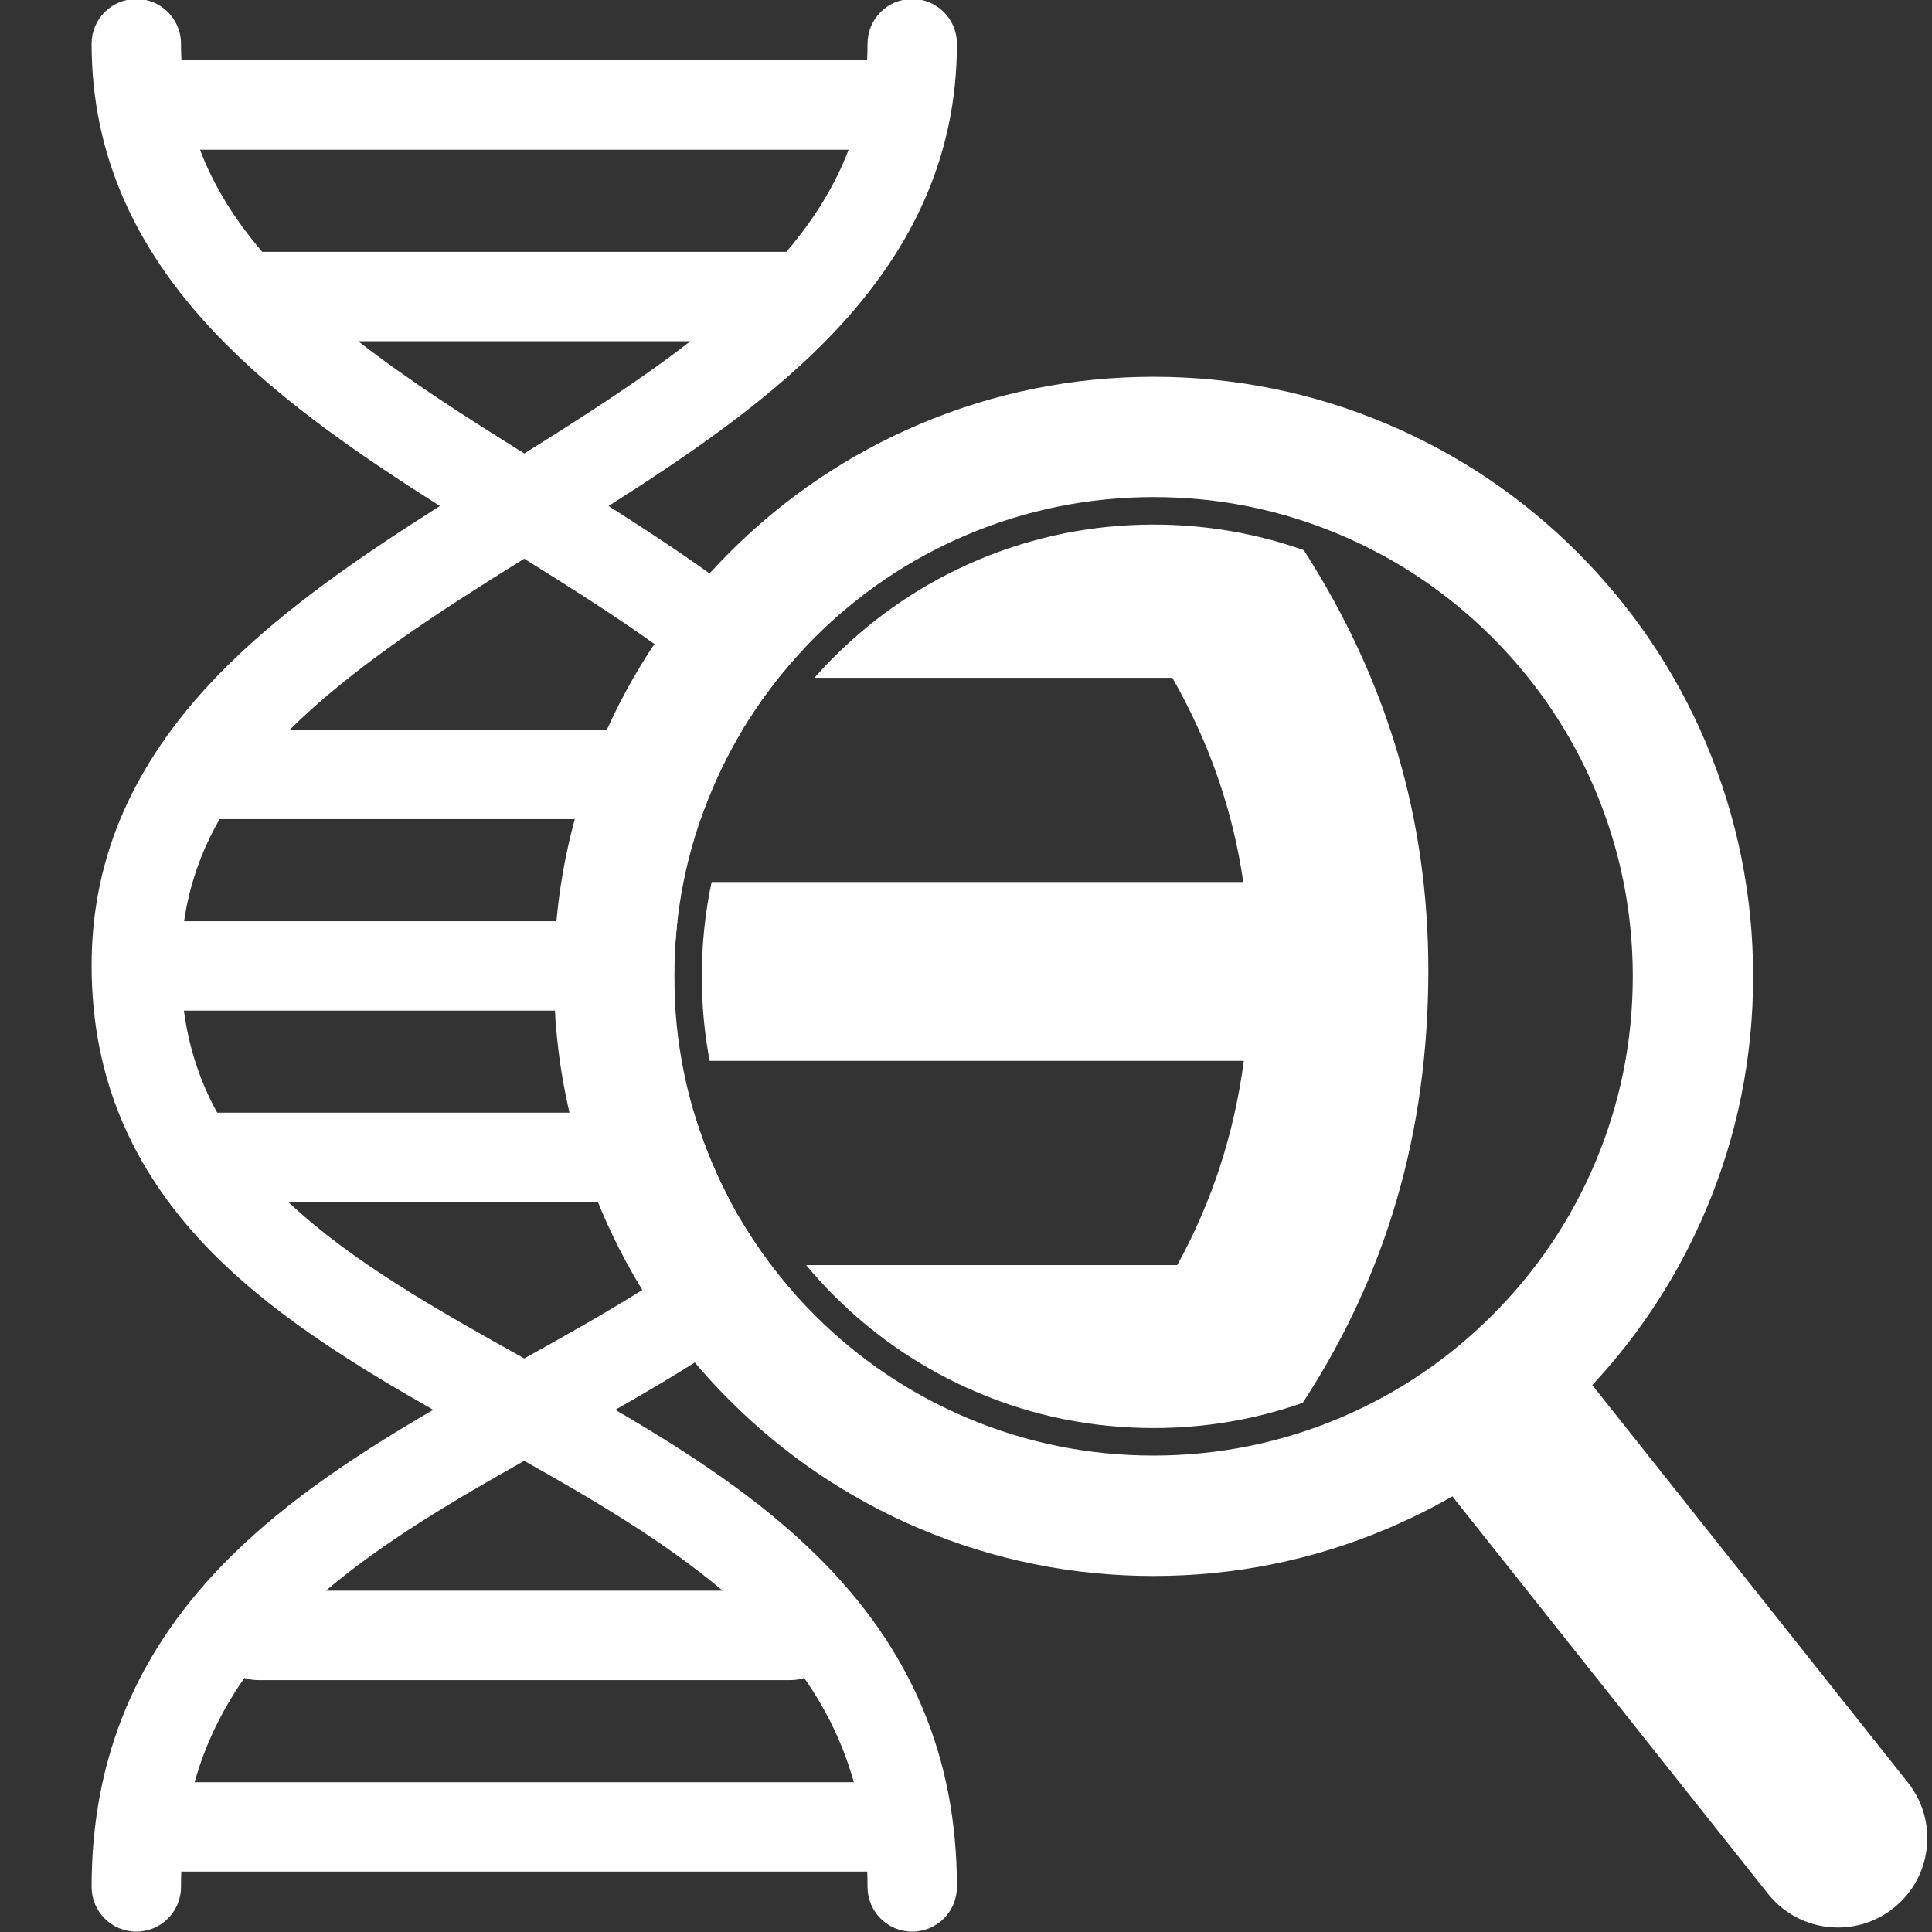 <?xml version="1.0" encoding="utf-8"?>
<!-- Generator: Adobe Illustrator 21.1.0, SVG Export Plug-In . SVG Version: 6.00 Build 0)  -->
<svg version="1.1" id="Layer_1" xmlns="http://www.w3.org/2000/svg" xmlns:xlink="http://www.w3.org/1999/xlink" x="0px" y="0px"
	 viewBox="0 0 2809.4 2809.4" style="enable-background:new 0 0 2809.4 2809.4;" xml:space="preserve">
<rect x="0" y="0" width="2809.4" height="2809.4" fill="#333333" stroke="none"/>
<style type="text/css">
	.st0{fill:#FFFFFF;}
</style>
<g>
	<path class="st0" d="M1172.2,1839.6c12.8,15.4,26.4,30.3,40.7,44.6c60.3,60.3,130.6,107.7,208.9,140.8
		c80.8,34.3,166.8,51.6,255.6,51.6c74.8,0,147.6-12.3,217-36.7c121.9-186.7,182-393.5,182.6-625.8c0-0.5,0-1,0-1.4
		c0-0.2,0-0.4,0-0.5c0-0.4,0-0.8,0-1.2c0-219.7-59.6-421.7-181.1-611c-69.9-24.7-143.2-37.2-218.5-37.2
		c-88.7,0-174.7,17.4-255.6,51.6c-78.2,33.1-148.5,80.5-208.9,140.8c-9.9,9.9-19.4,20-28.5,30.4h520.4
		c54.1,95.1,88.1,193.3,103.1,297h-773.1c-9.5,44.7-14.3,90.5-14.3,137.1c0,41.6,3.8,82.7,11.4,122.9h776.8
		c-14.1,106.3-46,204.5-96.8,297H1172.2z"/>
</g>
<path class="st0" d="M2774.4,2592.1l-459-578c69.8-74.9,125.4-160.5,165.3-254.9c45.5-107.5,68.6-221.7,68.6-339.4
	s-23.1-231.9-68.6-339.4c-43.9-103.8-106.8-197.1-186.8-277.1s-173.3-142.9-277.1-186.8c-107.5-45.6-221.7-68.6-339.4-68.6
	S1445.6,571,1338,616.5c-103.8,43.9-197.1,106.8-277.1,186.8S918,976.6,874.1,1080.4c-45.5,107.6-68.6,221.7-68.6,339.4
	c0,117.7,23.1,231.8,68.6,339.4c43.9,103.8,106.8,197.1,186.8,277.1s173.3,142.9,277.1,186.8c107.6,45.5,221.7,68.6,339.4,68.6
	c117.7,0,231.9-23.1,339.4-68.6c32.8-13.9,64.5-29.6,95.1-47.2l458.9,577.8c25.7,32.4,63.6,49.2,101.9,49.2
	c28.3,0,56.8-9.2,80.7-28.2C2809.7,2730.1,2819,2648.3,2774.4,2592.1z M1948.6,2061.8c-85.8,36.3-177,54.8-271.2,54.8
	c-94.2,0-185.4-18.4-271.2-54.8c-83-35.1-157.5-85.4-221.5-149.4c-64-64-114.3-138.5-149.4-221.5c-36.3-85.9-54.8-177.1-54.8-271.2
	c0-94.2,18.4-185.4,54.8-271.2c35.1-83,85.4-157.5,149.4-221.5c64-64,138.5-114.3,221.5-149.4c85.9-36.3,177.1-54.8,271.2-54.8
	c94.2,0,185.4,18.4,271.2,54.8c83,35.1,157.5,85.4,221.5,149.4c64,64,114.3,138.5,149.4,221.5c36.3,85.9,54.8,177.1,54.8,271.2
	c0,94.2-18.4,185.4-54.8,271.2c-35.1,83-85.4,157.5-149.4,221.5C2106.1,1976.4,2031.6,2026.7,1948.6,2061.8z"/>
<path class="st0" d="M1188.7,2263c-84.5-83.6-187.6-150.9-294-212.9c91.4-52,181.4-106.9,258.6-171.1
	c-28.8-32.8-54.4-68.1-76.5-105.5c-88,74.8-198.2,137.2-314.4,201.9c-129.3-72.1-251-140.9-343.1-227.4h643.2
	c-9.9-18.6-19.1-37.7-27.3-57.2c-10.1-23.9-18.8-48.2-26.1-72.8H315.8c-25.4-46.2-41.3-95.3-48.4-148.4h714.9
	c-1.2-16.6-1.8-33.2-1.8-50c0-26.9,1.5-53.6,4.5-80H267.7c7.5-51.9,24.5-100.9,51.6-148.5h699.5c5-14.4,10.5-28.6,16.4-42.7
	c12.8-30.3,27.6-59.4,44.4-87.3H421.4c91.9-91.2,216.8-171.5,340.8-248.7c117.6,73.2,235.8,149.1,326.2,234.5
	c23.3-36.7,50-71.2,80-103.2c-83-76.6-182.4-143.8-283.5-207.9c112.4-71.3,222.5-146.7,310.5-234.7
	c132-131.9,196.1-275.1,196.1-437.6c0-35.9-29.1-65-65-65s-65,29.1-65,65c0,8.1-0.2,16.1-0.6,24.1H263.8c-0.4-8-0.6-16-0.6-24.1
	c0-35.9-29.1-65-65-65c-35.9,0-65,29.1-65,65c0,162.6,64.2,305.7,196.1,437.7c87.9,88,198,163.4,310.4,234.6
	c-112.9,71.5-223.6,147-311.8,235c-131,130.7-194.7,272.3-194.7,432.9c0,167.6,61.9,308.7,189.1,431.4
	c86.8,83.7,196.2,151.6,307.7,215c-106.3,61.9-209.5,129.3-294,212.9c-136.5,135-202.8,292.3-202.8,480.9c0,35.9,29.1,65,65,65
	s65-29.1,65-65c0-7.5,0.1-15,0.4-22.4h997.5c0.3,7.4,0.4,14.9,0.4,22.4c0,35.9,29.1,65,65,65s65-29.1,65-65.1
	C1391.5,2555.3,1325.2,2398,1188.7,2263z M290.8,217.7h943.2c-19.5,51.3-49.4,100.3-90.5,148.5H381.3
	C340.2,318,310.2,269,290.8,217.7z M520.9,496.2h483c-74,57.5-157.9,111-241.5,163.2C678.7,607.2,594.8,553.7,520.9,496.2z
	 M762.3,2124.3c102.5,57.6,204.6,117.8,288.5,188.8h-577C557.7,2242.1,659.8,2181.8,762.3,2124.3z M1241.6,2591.6H283
	c6.6-23.6,14.9-46.5,25-68.8c13-28.6,28.7-56.1,47.4-82.8c6.3,2,13,3.1,20,3.1h774c7,0,13.7-1.1,20-3.1
	c18.7,26.7,34.4,54.2,47.3,82.8C1226.7,2545.1,1235,2568,1241.6,2591.6z"/>
</svg>
